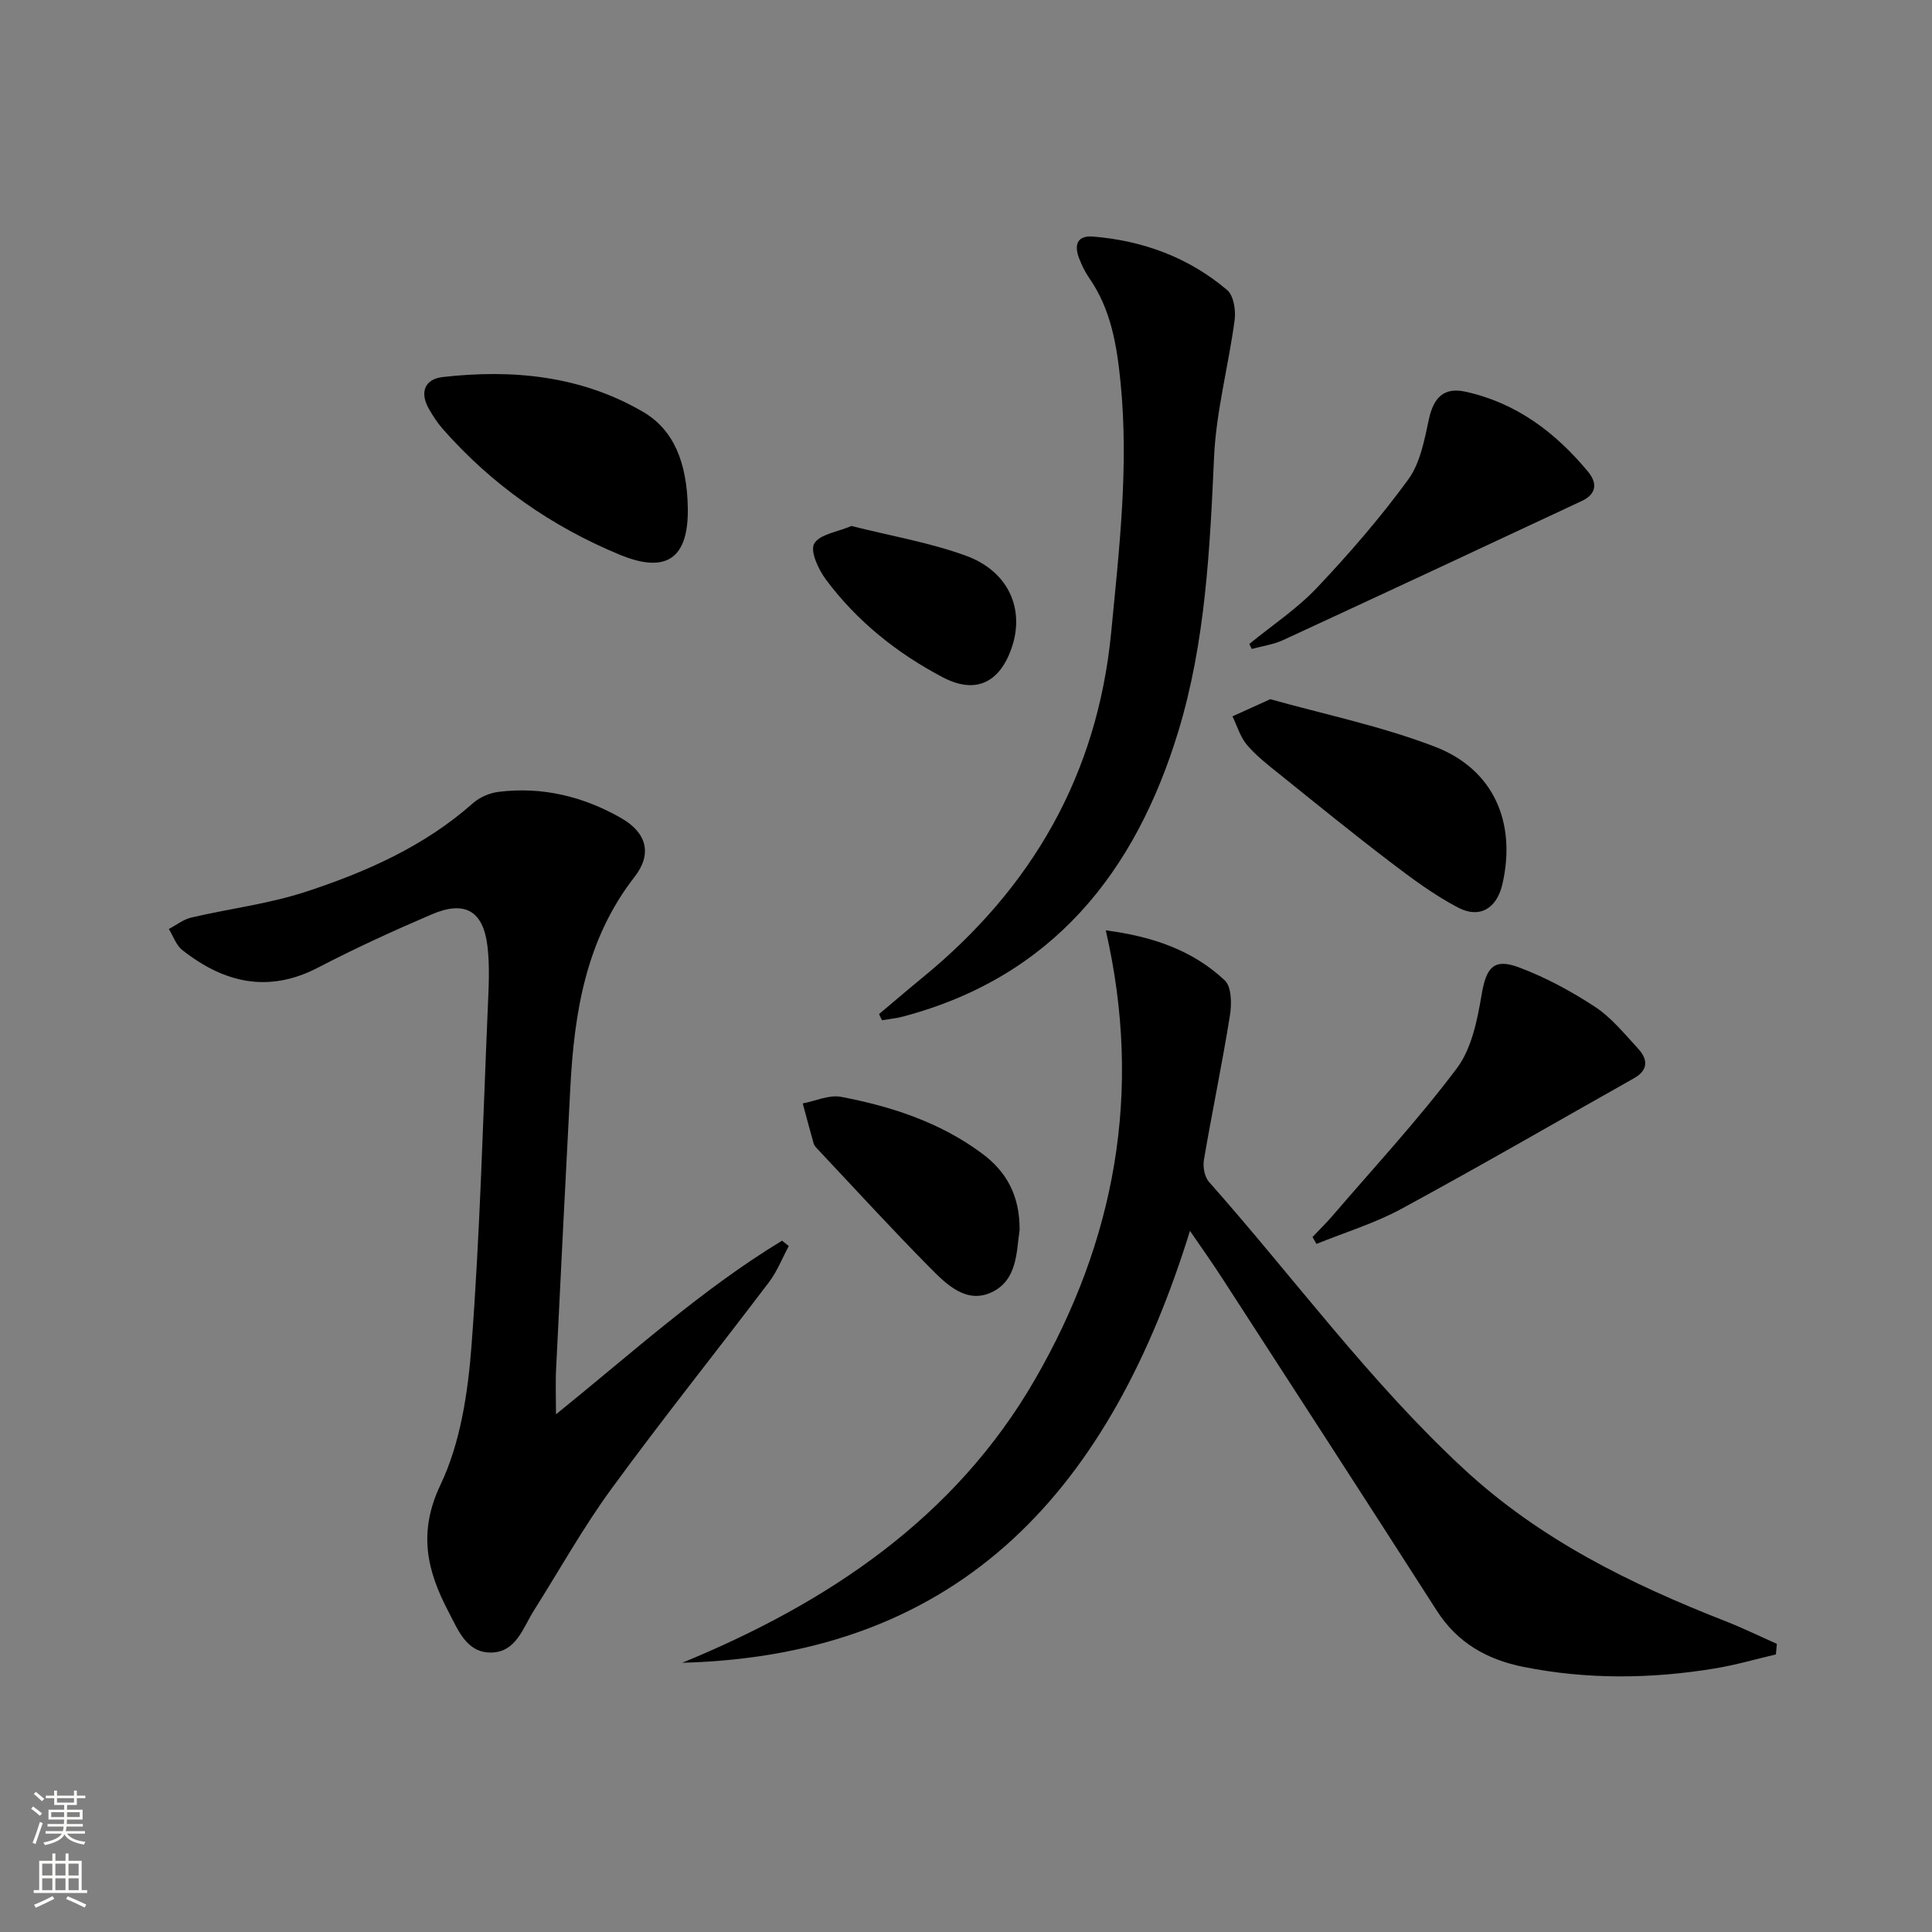 <svg enable-background="new 0 0 400 400" viewBox="0 0 400 400" xmlns="http://www.w3.org/2000/svg"><rect x="0" y="0" width="400" height="400" fill="#808080" stroke="none"/><g fill="#010000"><path d="m228.94 192.62c9.57 1.25 17.94 4.06 24.63 10.35 1.43 1.34 1.46 4.92 1.07 7.3-1.6 9.98-3.68 19.88-5.38 29.85-.25 1.45.12 3.54 1.05 4.58 17.54 19.79 33.15 41.24 52.67 59.35 15.87 14.73 34.62 23.91 54.39 31.65 3.56 1.4 7.01 3.09 10.51 4.64-.07.73-.13 1.46-.2 2.19-4.22.99-8.4 2.21-12.67 2.91-13.22 2.17-26.47 2.31-39.66-.34-7.45-1.5-13.6-4.95-17.86-11.6-14.8-23.1-29.72-46.11-44.63-69.14-1.98-3.05-4.09-6.02-6.49-9.52-16.25 52.44-46.4 87.85-105.12 89.42 30.16-12.4 56.51-29.97 73.09-58.76 16.41-28.48 22.33-59.23 14.6-92.88z"/><path d="m115.11 292.82c15.85-12.8 30.21-25.88 46.8-35.95.47.37.93.74 1.4 1.11-1.34 2.49-2.39 5.21-4.07 7.44-10.84 14.32-22.07 28.34-32.66 42.84-5.86 8.03-10.74 16.78-16.06 25.21-2.26 3.58-3.65 8.55-8.75 8.67-5.14.12-6.9-4.61-8.88-8.38-4.46-8.48-6.42-16.42-1.69-26.36 4.15-8.71 5.69-19.11 6.43-28.91 1.75-23.2 2.36-46.5 3.36-69.75.18-4.28.44-8.63-.07-12.86-.88-7.32-4.69-9.5-11.51-6.58-7.94 3.4-15.82 7-23.48 10.99-10.38 5.42-19.57 3.2-28.2-3.6-1.27-1.01-1.87-2.88-2.77-4.35 1.54-.81 3-1.99 4.65-2.37 7.9-1.85 16.06-2.83 23.73-5.35 12.5-4.1 24.52-9.41 34.58-18.33 1.39-1.24 3.47-2.12 5.33-2.35 9.05-1.12 17.56.97 25.38 5.45 5.32 3.05 6.42 7.45 2.74 12.17-10.04 12.9-12.47 27.98-13.29 43.61-1.01 19.26-1.98 38.52-2.92 57.78-.18 2.96-.05 5.94-.05 9.87z"/><path d="m182 209.95c3.01-2.52 5.98-5.08 9.02-7.57 22.67-18.55 36.19-41.99 39.04-71.47 1.66-17.22 3.67-34.36 1.94-51.71-.76-7.69-1.97-15.14-6.51-21.67-.85-1.22-1.51-2.6-2.05-3.99-1.08-2.74-.51-4.84 2.89-4.56 10.36.85 19.8 4.34 27.74 11.07 1.34 1.14 1.82 4.18 1.55 6.19-1.26 9.48-3.83 18.87-4.26 28.37-.87 19.15-1.79 38.31-7.37 56.71-8.88 29.25-26.11 50.98-57.08 59.16-1.41.37-2.88.5-4.31.75-.2-.42-.4-.85-.6-1.28z"/><path d="m142.4 105.04c.21 10.48-4.31 13.84-14.06 9.82-14.18-5.86-26.51-14.49-36.68-26.06-1.09-1.24-2.01-2.66-2.83-4.09-1.99-3.43-.94-6.22 2.84-6.65 14.45-1.64 28.58-.28 41.4 7.17 6.44 3.73 9.14 10.52 9.33 19.81z"/><path d="m271.74 256.11c1.43-1.51 2.92-2.97 4.27-4.54 8.63-10.06 17.68-19.82 25.62-30.4 3.07-4.1 4.24-10 5.13-15.27.93-5.46 2.42-7.59 7.65-5.64 5.53 2.06 10.86 4.94 15.8 8.18 3.41 2.24 6.11 5.6 8.93 8.65 2 2.17 2.22 4.42-.81 6.13-16.04 9.04-31.98 18.27-48.17 27.05-5.55 3.01-11.71 4.88-17.6 7.27-.27-.48-.54-.95-.82-1.43z"/><path d="m258.65 133.33c4.7-3.85 9.86-7.26 14-11.63 6.71-7.09 13.15-14.53 18.9-22.41 2.49-3.41 3.36-8.2 4.29-12.5.97-4.48 3.1-6.66 7.53-5.7 10.53 2.29 18.66 8.42 25.41 16.56 2.01 2.42 1.72 4.66-1.26 6.06-20.6 9.64-41.21 19.27-61.86 28.81-2.02.93-4.32 1.24-6.49 1.84-.16-.35-.34-.69-.52-1.03z"/><path d="m263 144.76c10.95 3.08 22.85 5.53 34.04 9.82 12.22 4.68 16.94 15.7 14.02 28.46-1.14 4.98-4.65 7.23-9.17 4.87-4.96-2.59-9.53-6-14-9.4-7.8-5.94-15.41-12.13-23.05-18.28-2.33-1.87-4.74-3.73-6.66-5.99-1.4-1.65-2.04-3.93-3.01-5.93 2.17-.98 4.34-1.96 7.83-3.55z"/><path d="m211.1 254.65c-.68 4.32-.35 10.44-5.92 12.96-5.17 2.33-9.23-1.7-12.58-5.08-7.94-8.02-15.56-16.37-23.3-24.59-.34-.36-.73-.77-.85-1.22-.79-2.75-1.5-5.51-2.25-8.27 2.65-.5 5.46-1.83 7.93-1.36 10.48 1.99 20.56 5.29 29.26 11.78 4.94 3.69 7.75 8.57 7.71 15.78z"/><path d="m176.28 108.9c8.12 2.05 16.16 3.41 23.69 6.15 8.86 3.22 12.26 11.09 9.47 19.12-2.5 7.22-7.5 9.61-14.26 6.05-9.47-4.98-17.77-11.61-24.2-20.25-1.54-2.08-3.29-5.83-2.41-7.41 1.09-1.94 4.82-2.42 7.71-3.66z"/></g><path d="m6.44 374.46.42-.45c.65.47 1.27.95 1.85 1.44l-.45.49c-.65-.56-1.25-1.06-1.82-1.48m.93 7.33-.63-.26c.55-1.36 1.05-2.8 1.52-4.33.19.1.38.19.59.27-.46 1.29-.95 2.73-1.48 4.32m-.38-10.38.44-.42c.43.34 1.01.82 1.74 1.44l-.49.49c-.53-.51-1.09-1.01-1.69-1.51m2.5.35h1.72v-1.04h.59v1.04h3.52v-1.04h.59v1.04h1.75v.53h-1.75v1.42h-2.03v.97h3.22v2.03h-3.24c0 .35-.01.66-.03.93h3.32v.53h-3.37c-.03.27-.08.58-.15.94h3.96v.53h-3.71c.67.92 1.93 1.48 3.79 1.68-.13.24-.23.44-.29.59-2.13-.38-3.48-1.08-4.04-2.12-.43.97-1.77 1.72-4.03 2.23-.09-.19-.2-.37-.33-.55 2.1-.42 3.37-1.03 3.81-1.83h-3.36v-.53h3.58c.08-.29.13-.61.16-.94h-3.33v-.53h3.39c.02-.27.04-.58.04-.93h-3.23v-2.03h3.25v-.97h-2.07v-1.42h-1.73zm1.12 3.44v1h2.65c.01-.3.02-.44.01-.4v-.25-.35zm1.19-2h3.52v-.91h-3.52zm4.71 2h-2.63v.59c0 .15-.01.28-.01.4h2.64z" fill="#fbfcfa"/><path d="m13.56 383.74h.63v1.52h2.72v6.07h1.13v.6h-11.06v-.6h1.13v-6.07h2.73v-1.52h.63v1.52h2.1v-1.52zm-2.69 8.83.38.56c-1.24.63-2.53 1.25-3.85 1.85-.1-.21-.21-.42-.34-.63 1.36-.55 2.63-1.15 3.81-1.78m-2.13-4.27h2.1v-2.45h-2.1zm0 3.04h2.1v-2.46h-2.1zm2.72-3.04h2.1v-2.45h-2.1zm0 3.04h2.1v-2.46h-2.1zm6.07 3.6c-1.41-.71-2.7-1.3-3.86-1.78l.35-.56c1.45.62 2.75 1.19 3.84 1.72zm-1.25-9.09h-2.1v2.45h2.1zm-2.09 5.49h2.1v-2.46h-2.1z" fill="#fbfcfa"/></svg>
